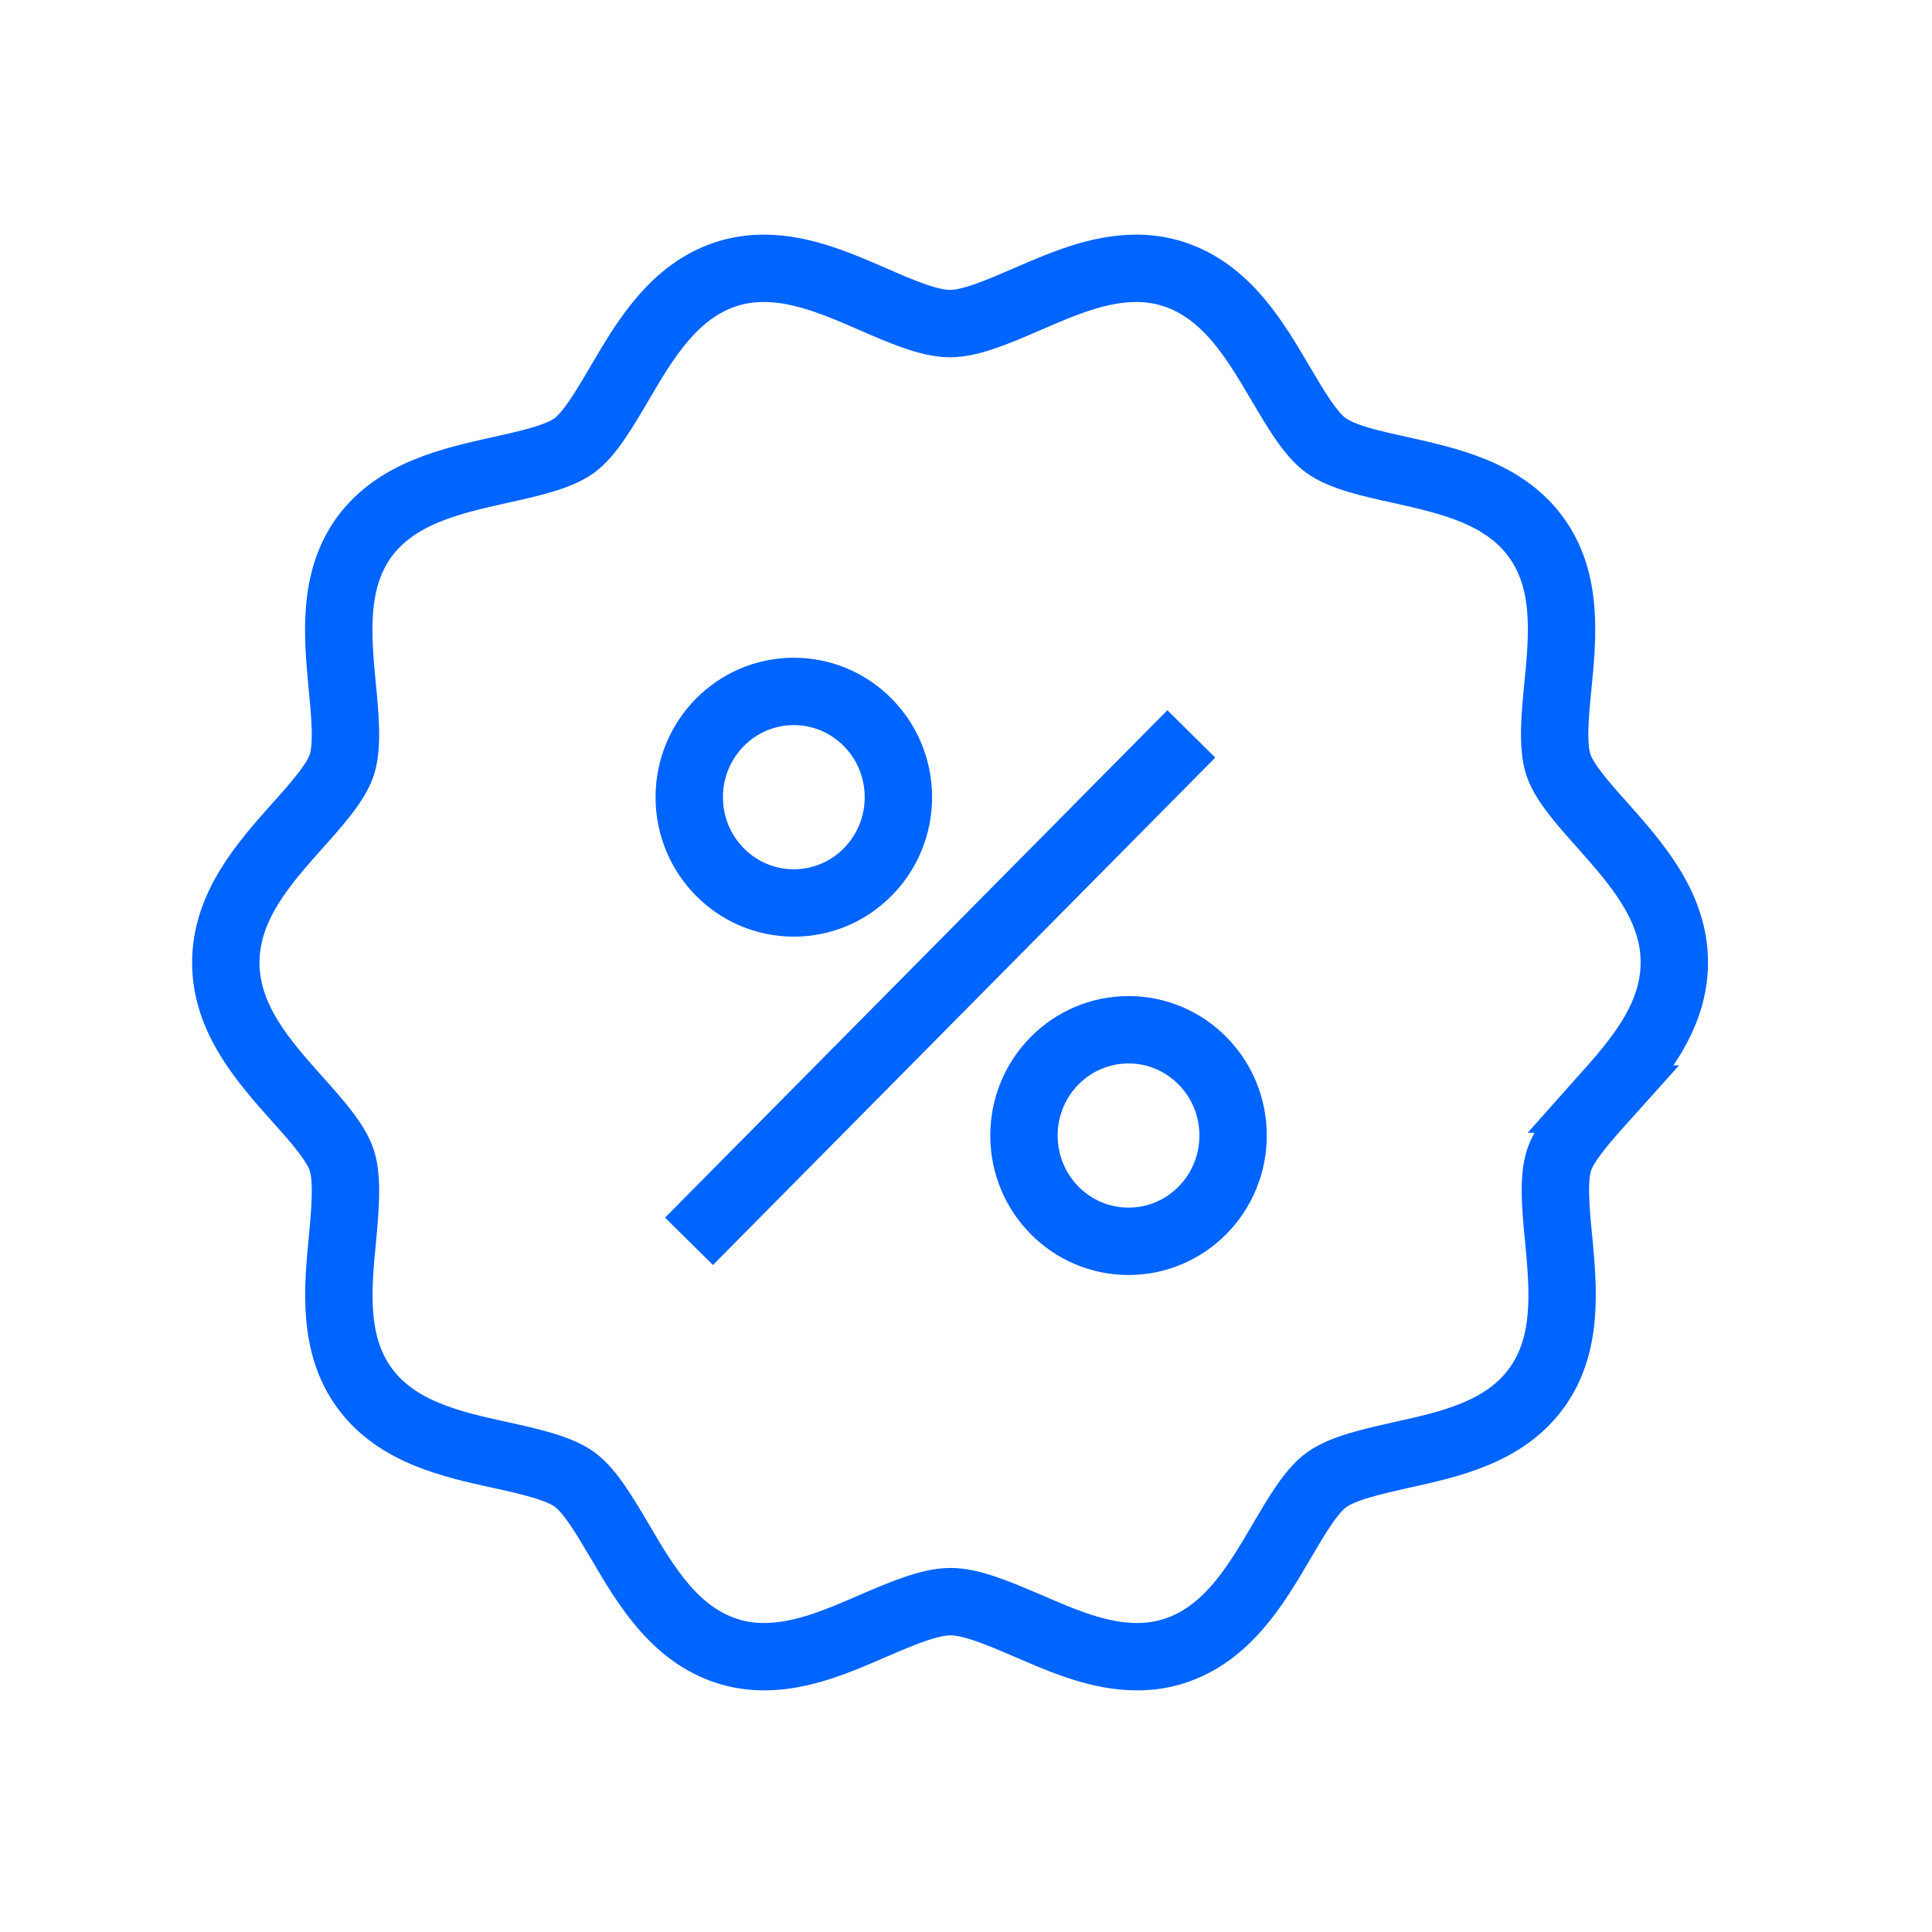<?xml version="1.0" encoding="UTF-8"?><svg id="Layer_2" xmlns="http://www.w3.org/2000/svg" viewBox="0 0 80 80"><path d="M66.37,45.51c1.39-1.56,2.96-3.33,2.96-5.66s-1.58-4.1-2.96-5.66c-.79-.88-1.6-1.79-1.84-2.52-.26-.8-.14-2.06-.02-3.27.2-2.04.42-4.35-.91-6.16-1.33-1.83-3.61-2.33-5.62-2.78-1.19-.26-2.41-.53-3.08-1.02-.65-.47-1.27-1.54-1.88-2.57-1.05-1.79-2.24-3.81-4.42-4.52-.49-.16-1.01-.24-1.55-.24-1.57,0-3.07.65-4.52,1.28-1.14.49-2.32,1.01-3.19,1.01s-2.05-.51-3.19-1.01c-1.45-.63-2.95-1.28-4.52-1.28-.54,0-1.07.08-1.56.24-2.18.71-3.37,2.74-4.42,4.53-.61,1.04-1.23,2.1-1.87,2.57-.66.48-1.89.75-3.07,1.01-2.01.45-4.29.95-5.63,2.78-1.32,1.82-1.1,4.13-.91,6.17.12,1.22.24,2.48-.02,3.27-.24.73-1.05,1.64-1.84,2.52-1.39,1.56-2.96,3.33-2.96,5.66s1.57,4.09,2.96,5.65c.79.88,1.6,1.79,1.84,2.53.26.8.14,2.06.03,3.27-.2,2.04-.41,4.35.91,6.16,1.33,1.83,3.62,2.34,5.63,2.78,1.18.26,2.41.53,3.07,1.01.65.47,1.27,1.54,1.88,2.57,1.05,1.79,2.24,3.82,4.42,4.53.49.16,1.01.24,1.55.24,1.57,0,3.07-.65,4.52-1.28,1.14-.49,2.32-1,3.2-1s2.05.51,3.2,1c1.45.63,2.95,1.28,4.52,1.28.54,0,1.07-.08,1.56-.24,2.18-.71,3.37-2.73,4.42-4.52.61-1.04,1.23-2.11,1.88-2.57.66-.48,1.89-.75,3.07-1.02,2.01-.44,4.29-.94,5.62-2.78,1.32-1.82,1.1-4.13.91-6.17-.12-1.22-.24-2.48.02-3.27.24-.73,1.05-1.64,1.84-2.52Z" fill="none" stroke="#0064ff" stroke-miterlimit="10" stroke-width="2.79"/><line x1="49.33" y1="30.39" x2="28.53" y2="51.4" fill="none" stroke="#0064ff" stroke-miterlimit="10" stroke-width="2.79"/><ellipse cx="46.73" cy="47.02" rx="4.33" ry="4.38" fill="none" stroke="#0064ff" stroke-miterlimit="10" stroke-width="2.79"/><ellipse cx="32.87" cy="33.01" rx="4.33" ry="4.38" fill="none" stroke="#0064ff" stroke-miterlimit="10" stroke-width="2.79"/></svg>